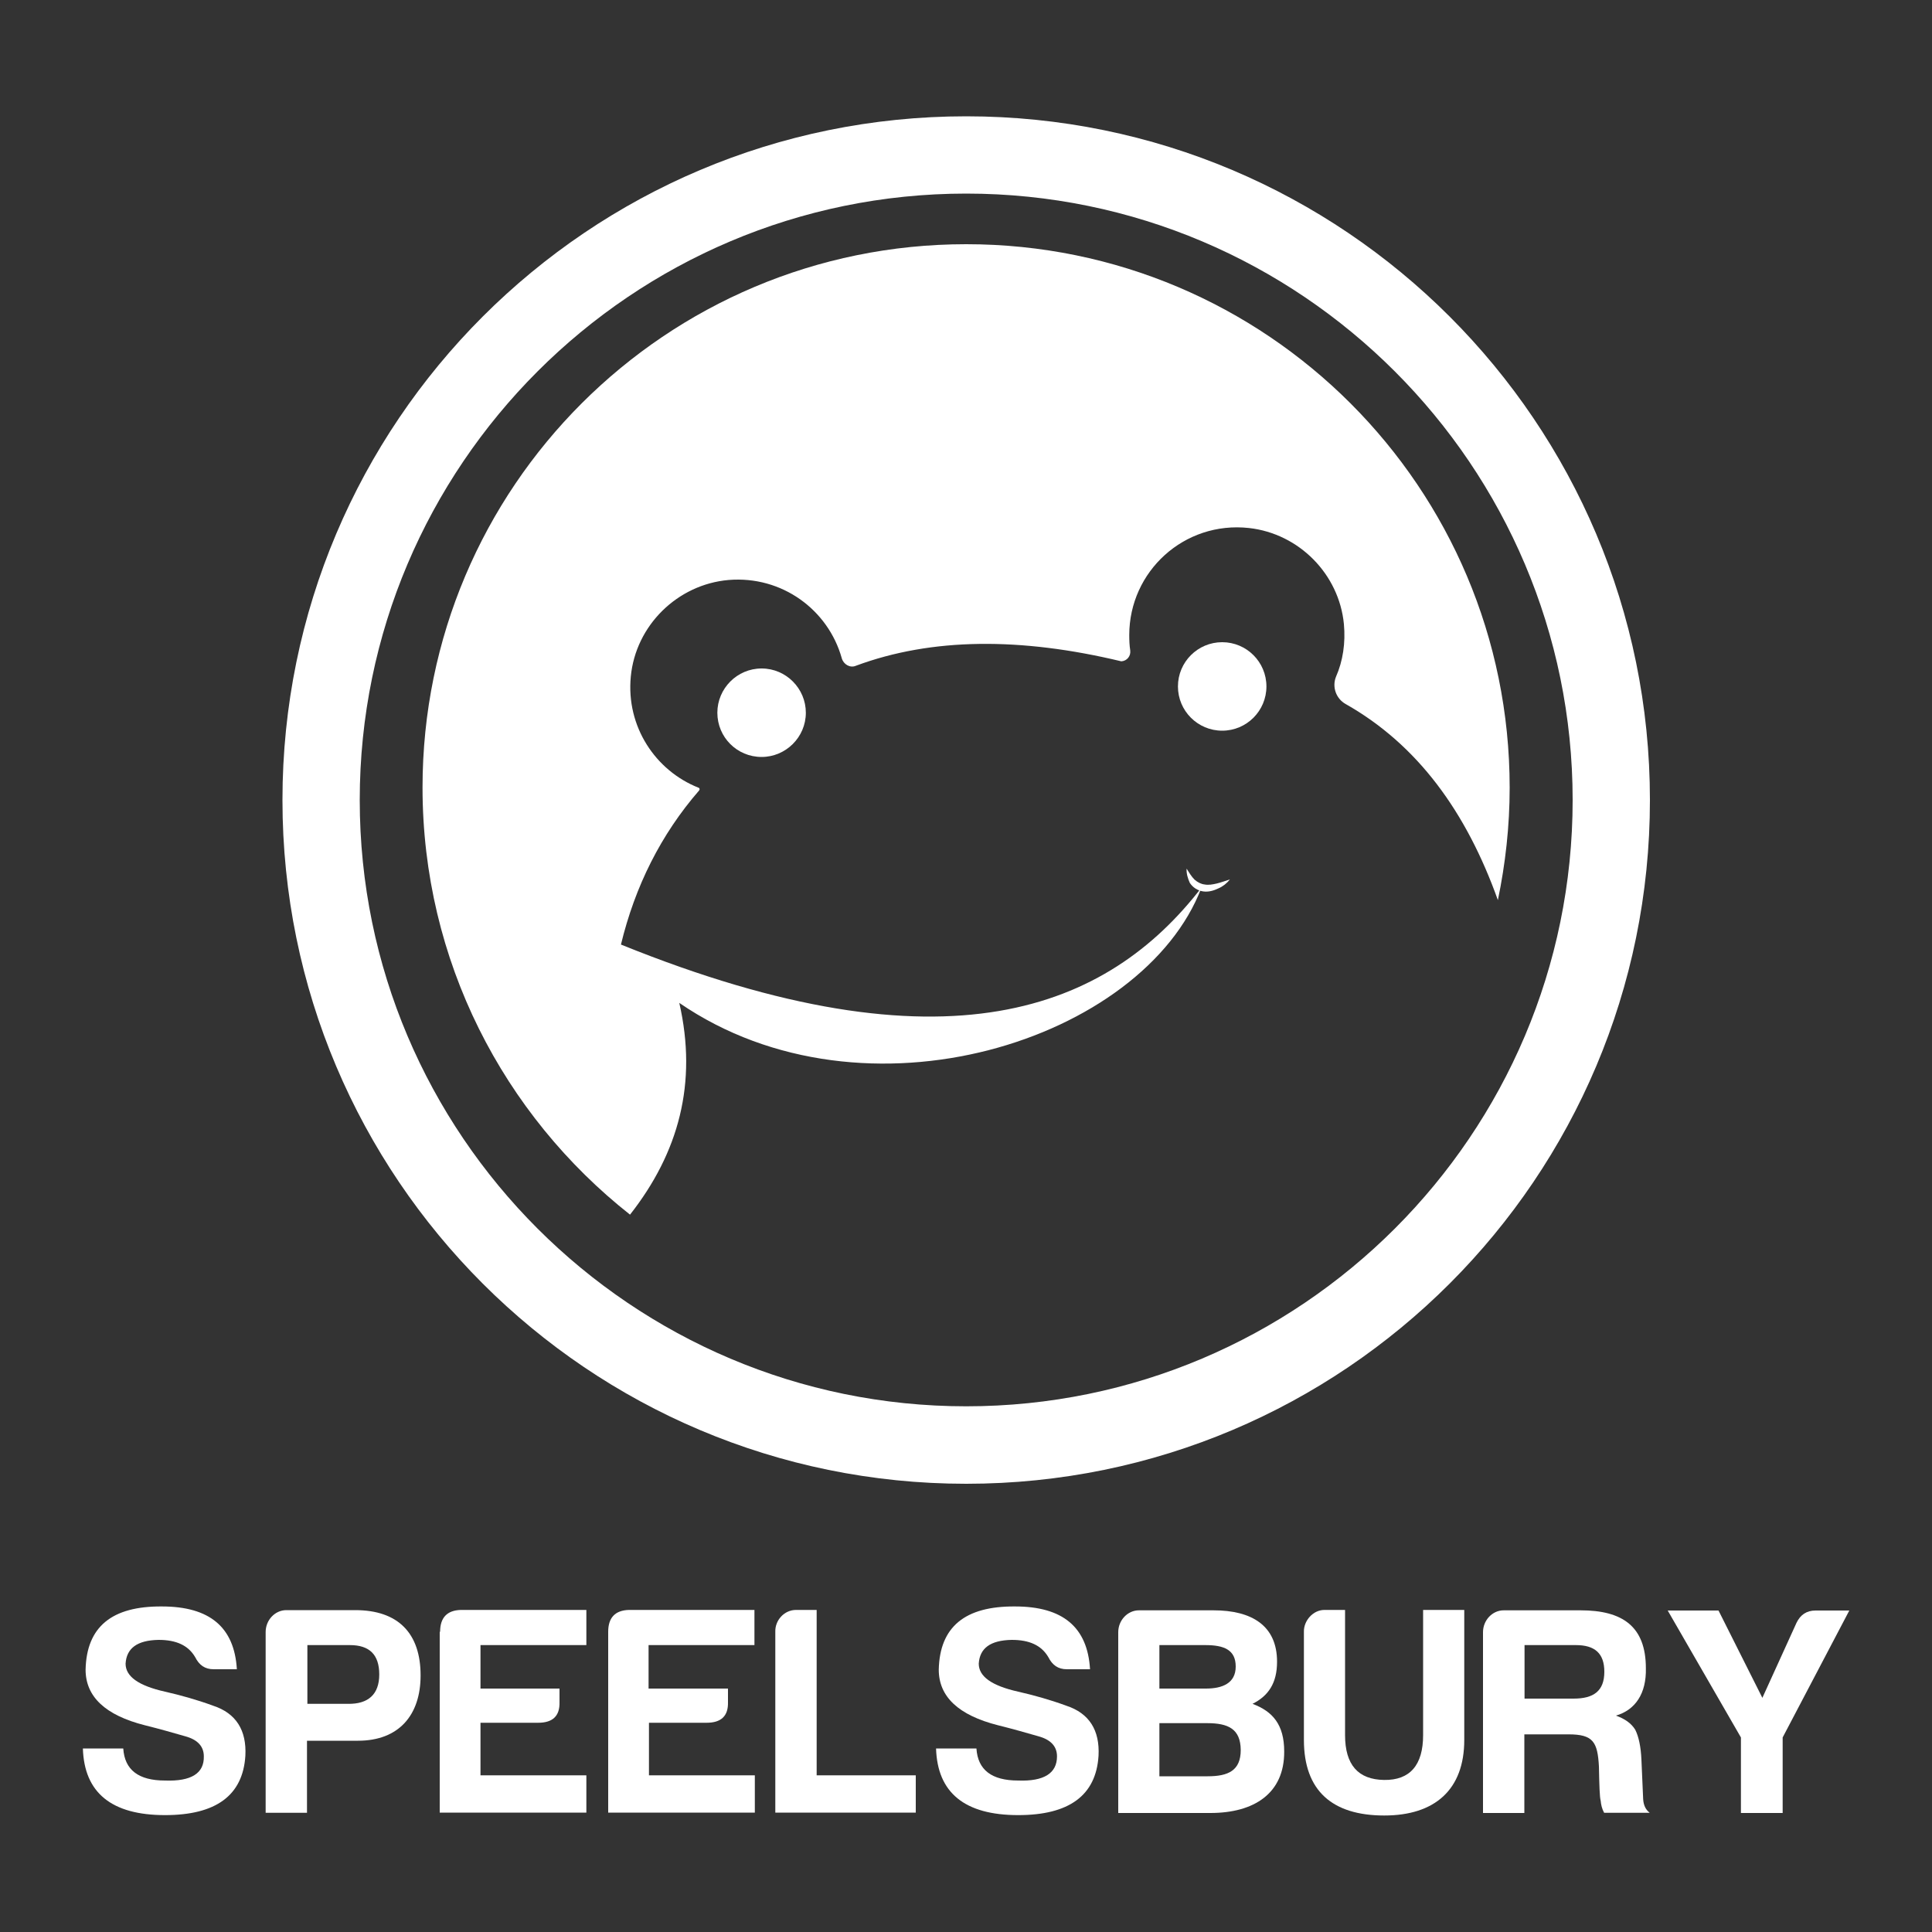 <?xml version="1.0" encoding="UTF-8"?>
<svg xmlns="http://www.w3.org/2000/svg" xmlns:xlink="http://www.w3.org/1999/xlink" version="1.1" id="Calque_1" x="0px" y="0px" viewBox="0 0 1000 1000" style="enable-background:new 0 0 1000 1000;" xml:space="preserve"><rect x="0" y="0" width="1000" height="1000" fill="#333333" stroke="none"/> <style type="text/css"> .st0{fill:#FFFFFF;} </style> <g id="Layer_1"> <path class="st0" d="M351.6,519.1c96.3,66.1,240.3,19.1,270.3-59.7c-48.4,62.7-131.5,97.9-300.5,29.5c7.3-30.2,20.7-57,40.5-79.8 c0.4-0.5,0.2-1.3-0.4-1.4c-22.2-8.8-37.5-31.6-35-57.5c2.5-26.4,24.1-47.7,50.6-50c27.7-2.3,51.6,15.5,58.6,40.5 c0.9,3.2,4.3,5.2,7.3,3.9c39.3-14.6,85.4-14.8,137.4-2.3l0,0c2.9-0.2,5-2.7,4.6-5.7c-0.4-2.5-0.5-5.2-0.5-7.9 c0-32.9,28.4-59.1,62-55.4c25.9,2.9,46.6,23.9,49.1,49.7c0.9,9.8-0.5,19.1-4.1,27.3c-2.1,5.2,0,11.3,5,14.1 c37.3,21.1,62.5,55.9,78.8,101.5c3.9-18.8,6.1-38.2,6.1-58.2c0-155.4-125.9-281.3-281.3-281.3S218.7,252.2,218.7,407.6 c0,89.7,42,169.5,107.4,221.1C351.3,596.6,361.1,560.6,351.6,519.1z"></path> <path class="st0" d="M371.3,368.9c0,12.7,10.2,22.9,22.9,22.9c12.5,0,22.9-10.2,22.9-22.9c0-12.5-10.2-22.9-22.9-22.9 S371.3,356.4,371.3,368.9z"></path> <ellipse class="st0" cx="632.6" cy="355.3" rx="22.9" ry="22.9"></ellipse> <path class="st0" d="M500.1,100.2C673.2,100.2,814,241,814,414.1S673.2,727.9,500.1,727.9S186.2,587.2,186.2,414.1 S327,100.2,500.1,100.2 M500.1,60.2c-195.4,0-353.9,158.4-353.9,353.9S304.6,768,500.1,768S854,609.6,854,414.1 S695.5,60.2,500.1,60.2L500.1,60.2z"></path> <path class="st0" d="M105.5,909.1c0-5-3-8.6-9.6-10.4c-6.3-1.8-13.2-3.8-20.9-5.7c-20.5-5.2-30.7-14.8-30.7-28.8 c0.5-22.2,13.6-32.9,39.5-32.7c24.7,0,37.5,10.7,38.8,32.5h-12c-4.5,0-7.5-2.1-9.6-6.3c-3.6-6.1-9.8-8.9-18.9-8.9 C71,849,65.5,853.1,65,861.1c0,6.6,6.6,11.4,20.4,14.5c7.9,1.8,16.3,4.1,25,7.3c11.8,3.9,17.3,12.7,16.6,25.9 c-1.3,20.5-15.2,30.7-41.6,30.7c-27.7,0-41.8-11.6-42.5-34.5h20.9c0.7,11.1,7.9,16.6,21.6,16.6C99.1,922.1,105.7,917.8,105.5,909.1 z"></path> <path class="st0" d="M185.3,901h-26.4v37.3h-21.4v-93.6c0-6.1,4.8-11.3,10.7-11.3h35.7c22.2,0,33.8,12,33.8,33.8 C217.7,887.8,206.4,901,185.3,901z M180,881.9c10.7,0.2,16.3-5,16.3-15.2s-5-15.2-15.2-15.2h-22v30.4H180z"></path> <path class="st0" d="M227.8,844.6c0-7.3,3.6-11.1,10.7-11.3h65v18.2h-54.8V874h40.9v7c0.2,7.3-3.6,10.7-11.1,10.7h-29.8v27.2h54.8 v19.3h-75.9v-93.6L227.8,844.6L227.8,844.6z"></path> <path class="st0" d="M314.8,844.6c0-7.3,3.6-11.1,10.7-11.3h65v18.2h-54.8V874h41.1v7c0.2,7.3-3.6,10.7-11.1,10.7h-29.8v27.2h54.8 v19.3h-75.9L314.8,844.6L314.8,844.6z"></path> <path class="st0" d="M412,833.3h10.7v85.6H474v19.3h-72.7v-93.6C401.1,838.7,405.9,833.3,412,833.3z"></path> <path class="st0" d="M547.1,909.1c0-5-3-8.6-9.6-10.4c-6.3-1.8-13.2-3.8-20.9-5.7c-20.5-5.2-30.7-14.8-30.7-28.8 c0.5-22.2,13.6-32.9,39.5-32.7c24.7,0,37.5,10.7,38.8,32.5h-12c-4.5,0-7.5-2.1-9.6-6.3c-3.6-6.1-9.8-8.9-18.9-8.9 c-11.1,0.2-16.6,4.3-17.1,12.3c0,6.6,6.6,11.4,20.4,14.5c7.9,1.8,16.3,4.1,25,7.3c11.8,3.9,17.3,12.7,16.6,25.9 c-1.3,20.5-15.2,30.7-41.6,30.7c-27.7,0-41.8-11.6-42.5-34.5h20.9c0.7,11.1,7.9,16.6,21.6,16.6 C540.4,922.1,547.1,917.8,547.1,909.1z"></path> <path class="st0" d="M626.5,938.4h-47.7v-93.6c0-6.1,4.8-11.3,10.7-11.3h38.6c19.8,0,32.9,7.9,32.9,26.6c0,11.1-4.5,17.7-12.7,21.8 c10.4,3.9,16.4,10.7,16.4,24.7C664.8,928.2,649.2,938.4,626.5,938.4z M623.9,851.5h-23.8V874h24.1c8.4,0,15.4-2.7,15.4-11.4 C639.6,853.9,633.5,851.5,623.9,851.5z M624.8,891.9h-24.7v27.5h25c10.7,0,17.1-3,17.1-13.6C642.1,894.9,635.8,891.9,624.8,891.9z"></path> <path class="st0" d="M685.5,833.3h10.7v64.8c0,15.4,6.8,23,20.2,23.2s20.2-7.7,20.2-23.2v-64.8h21.3v67.3 c0,25.7-15.2,39.1-41.4,39.1c-26.8,0-41.6-12.7-41.6-39.1v-56.1C674.8,838.9,679.6,833.3,685.5,833.3z"></path> <path class="st0" d="M836.4,888c4.5,1.6,7.9,3.9,10,7.3c1.8,3.6,2.9,8.8,3.2,15.5l0.9,20.5c0.2,3.2,1.4,5.5,3.4,7h-23.6 c-1.1-2-1.6-4.1-1.8-6.3c-0.5-1.6-0.7-7.5-0.9-17.7c-0.7-12.7-3-16.6-15.7-16.6H789v40.7h-21.4v-93.6c0-6.1,4.8-11.3,10.7-11.3 h39.8c21.8,0,33.8,8.4,33.8,30C852.2,876.6,846.4,885.1,836.4,888z M815.7,851.5h-26.6v27.7h25.4c10.2,0,15.9-3.8,15.9-13.9 C830.4,855.7,825.4,851.5,815.7,851.5z"></path> <path class="st0" d="M901.1,938.4v-39.1l-37.9-65.7h26.3l22.7,45.2l17.7-38.9c2-4.1,5.2-6.3,9.8-6.3h17.5l-34.5,65.7v39.1H901.1z"></path> <g> <g> <path class="st0" d="M614.2,449.6c1.3,2.1,2.5,4.1,4.1,5.7c1.6,1.4,3.4,2.3,5.2,2.5c2,0.4,4.1,0,6.3-0.5c2.1-0.5,4.5-1.4,6.8-2.1 c-1.6,2-3.6,3.6-5.9,4.6c-2.3,1.1-5,2-7.9,1.6s-5.5-2.1-7-4.5C614.8,454.6,614,452.1,614.2,449.6z"></path> </g> </g> </g> </svg>
